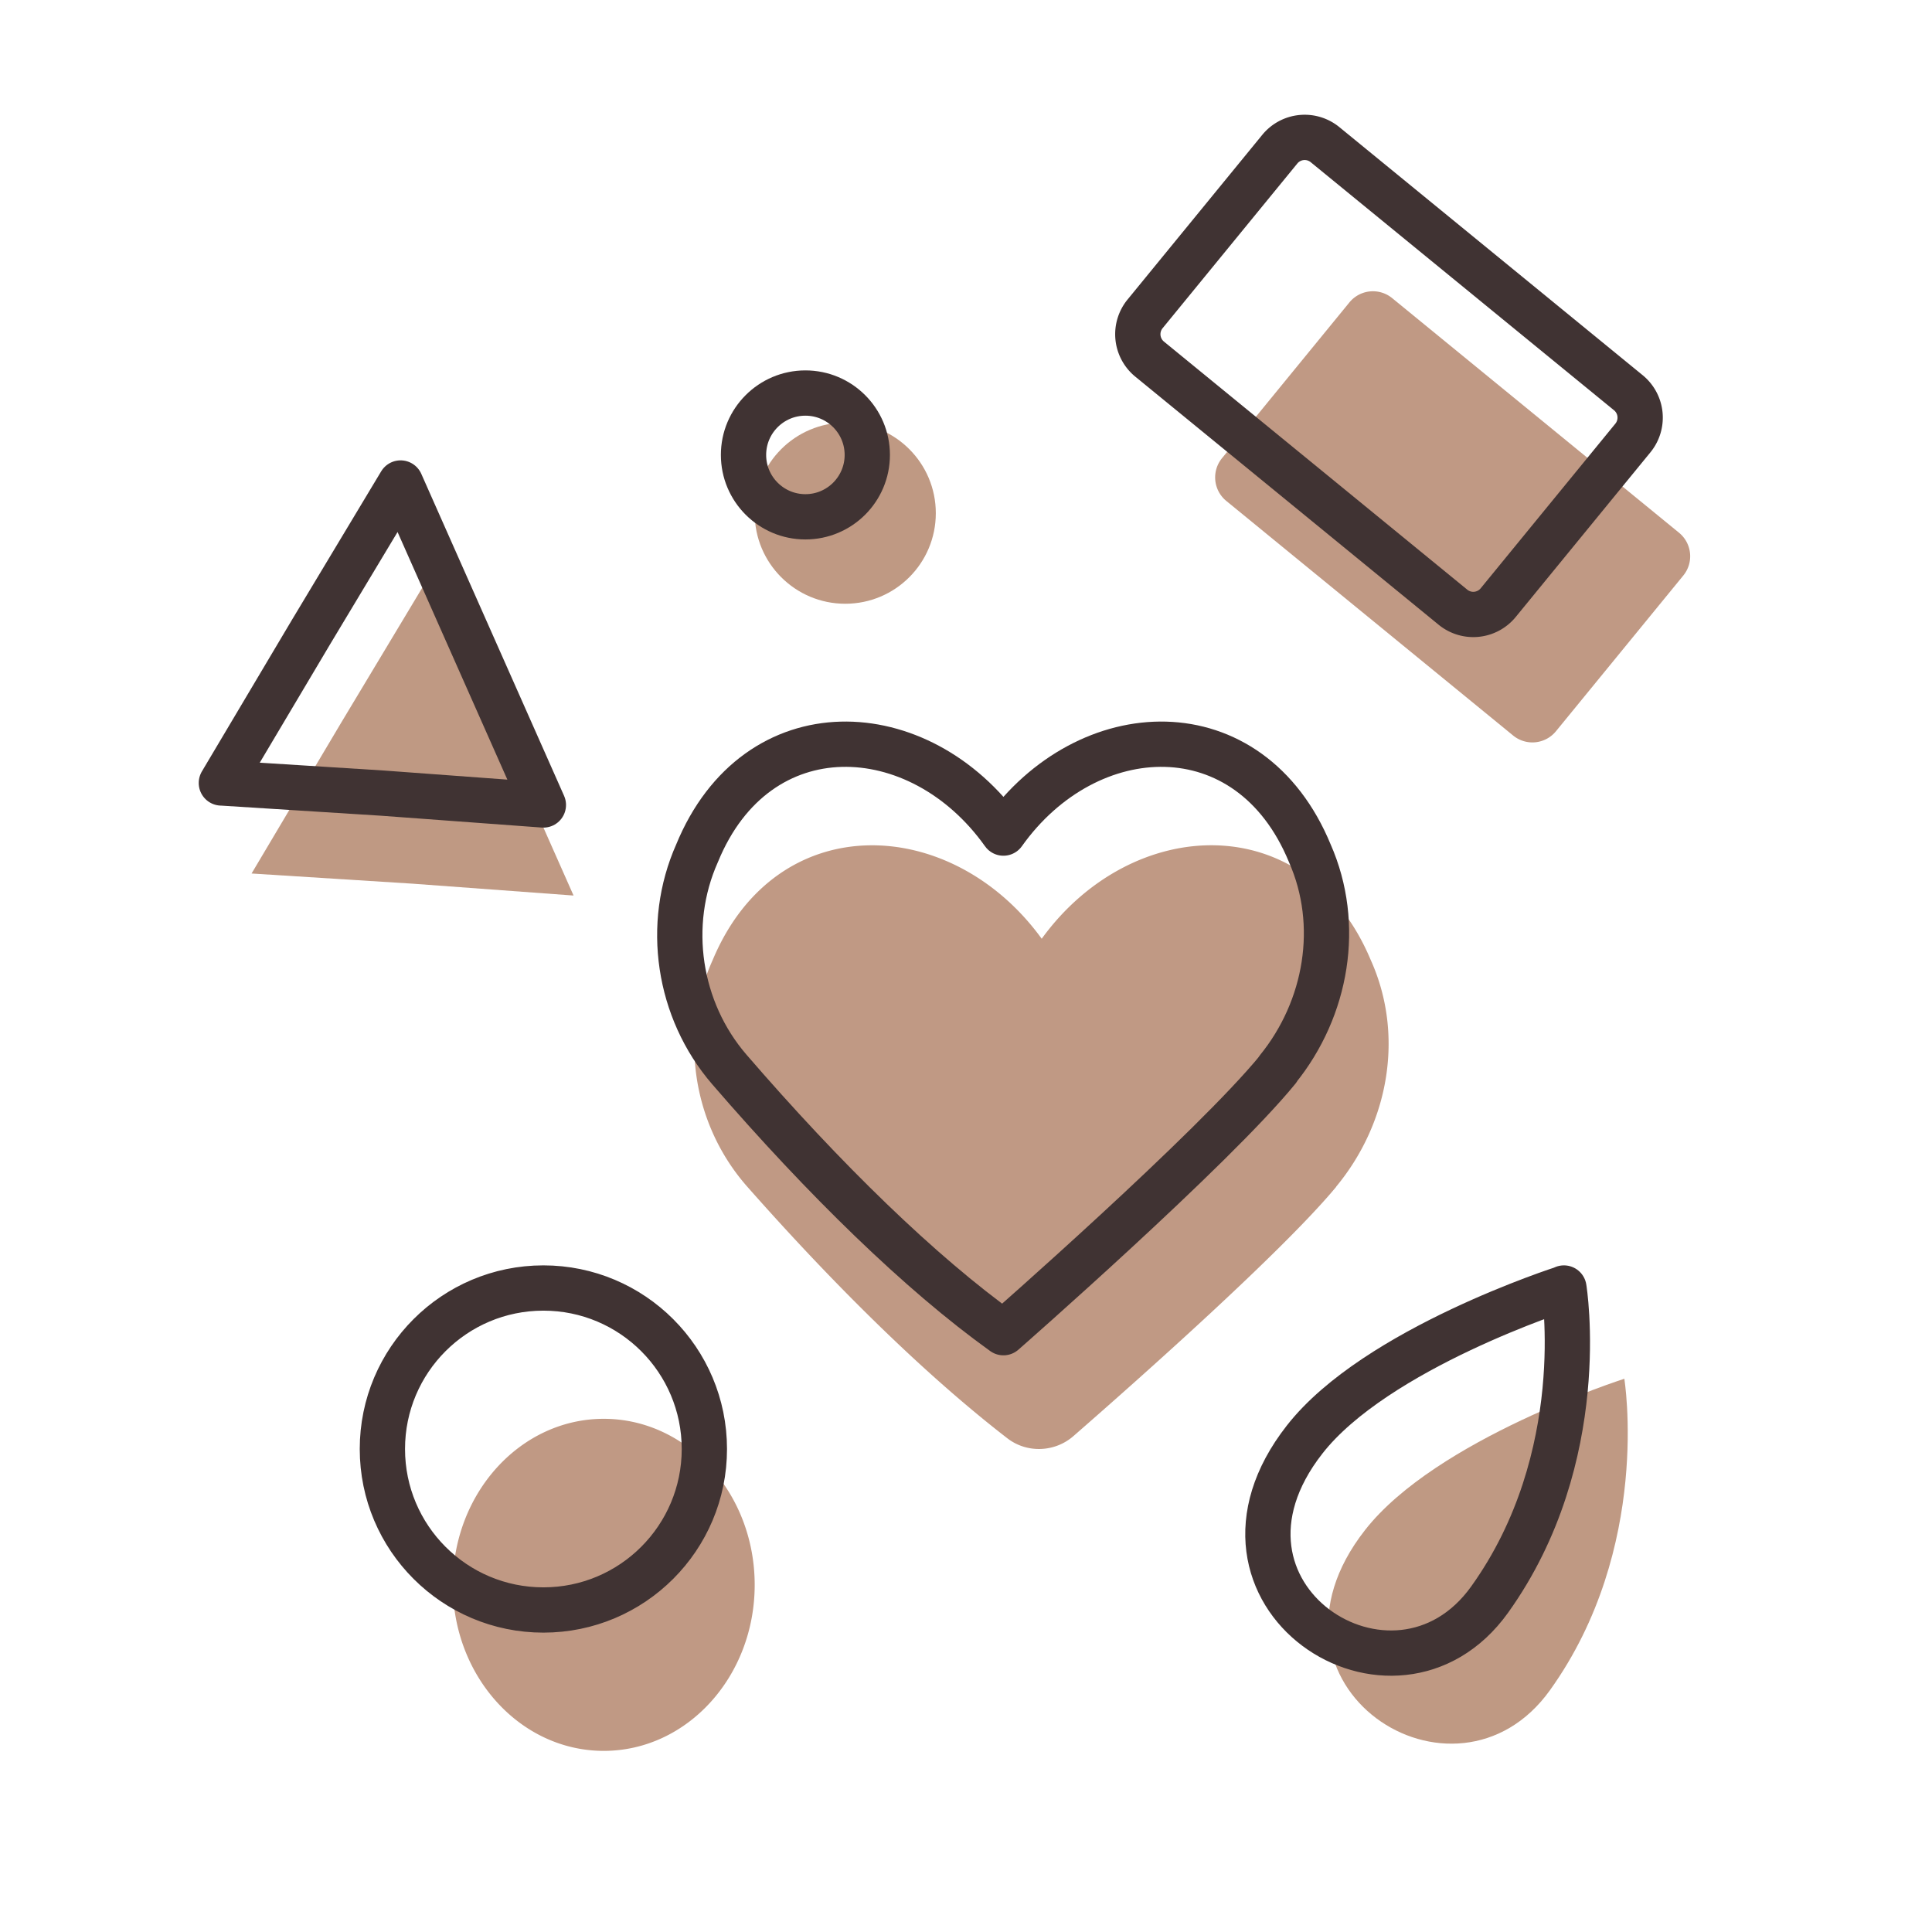 <svg viewBox="0 0 64 64" fill="none" height="64" width="64" xmlns="http://www.w3.org/2000/svg">
    <path d="M44.258 39.315c1.758-2.12 2.268-5.039 1.147-7.519-2.131-5.074-7.915-4.81-10.897-.699-2.982-4.111-8.767-4.371-10.897.699-1.121 2.48-.678 5.453 1.147 7.519 2.961 3.353 5.928 6.257 8.614 8.332.647.499 1.57.464 2.187-.075 2.135-1.861 6.932-6.117 8.705-8.258h-.005ZM44.699 10.02l-4.216 5.155a1.007 1.007 0 0 0 .142 1.421l9.498 7.768a1.007 1.007 0 0 0 1.421-.142L55.76 19.067a1.007 1.007 0 0 0-.142-1.421l-9.498-7.768a1.007 1.007 0 0 0-1.421.142ZM20 58c2.761 0 5-2.462 5-5.5S22.761 47 20 47s-5 2.462-5 5.5 2.239 5.5 5 5.5Z" fill="#C09984"></path>
    <path d="M42.32 35.427c1.64-2.02 2.11-4.8 1.07-7.16-1.99-4.83-7.37-4.58-10.15-.67-2.78-3.91-8.17-4.16-10.15.67-1.05 2.36-.63 5.19 1.07 7.16 3.15 3.65 6.32 6.74 9.08 8.72 0 0 6.93-6.07 9.09-8.72h-.01Z" stroke-width="1.5" stroke-linejoin="round" stroke-linecap="round" stroke="#403333"></path>
    <path d="M28 20c1.657 0 3-1.343 3-3s-1.343-3-3-3-3 1.343-3 3 1.343 3 3 3ZM8.333 28.937l2.969-4.997L14.27 19l2.365 5.333 2.365 5.333-5.333-.393-5.333-.337Z" fill="#BF9983"></path>
    <path d="m54.09 14.511-4.459 5.451a1.065 1.065 0 0 1-1.503.15l-10.043-8.214a1.065 1.065 0 0 1-.151-1.503l4.459-5.451a1.065 1.065 0 0 1 1.503-.15l10.043 8.214a1.065 1.065 0 0 1 .151 1.503Z" stroke-width="1.5" stroke-linejoin="round" stroke-linecap="round" stroke="#403333"></path>
    <path d="M53.797 45.677s-6.22 1.99-8.58 5.01c-4.03 5.15 2.98 9.7 6.13 5.3 3.38-4.72 2.46-10.32 2.46-10.32l-.01.01Z" fill="#BF9983"></path>
    <path d="M51.797 42.677s-6.22 1.99-8.58 5.01c-4.03 5.15 2.98 9.7 6.13 5.3 3.38-4.72 2.46-10.32 2.46-10.32l-.01.01ZM18 53.333c2.946 0 5.333-2.388 5.333-5.333 0-2.946-2.388-5.333-5.333-5.333-2.946 0-5.333 2.388-5.333 5.333 0 2.946 2.388 5.333 5.333 5.333ZM7.333 25.937l2.969-4.997L13.27 16l2.365 5.333 2.365 5.333-5.333-.393-5.333-.337ZM26.68 17.12c1.132 0 2.05-.918 2.05-2.05 0-1.132-.918-2.05-2.05-2.05-1.132 0-2.05.918-2.05 2.05 0 1.132.918 2.05 2.05 2.05Z" stroke-width="1.5" stroke-linejoin="round" stroke-linecap="round" stroke="#403333"></path>
</svg>